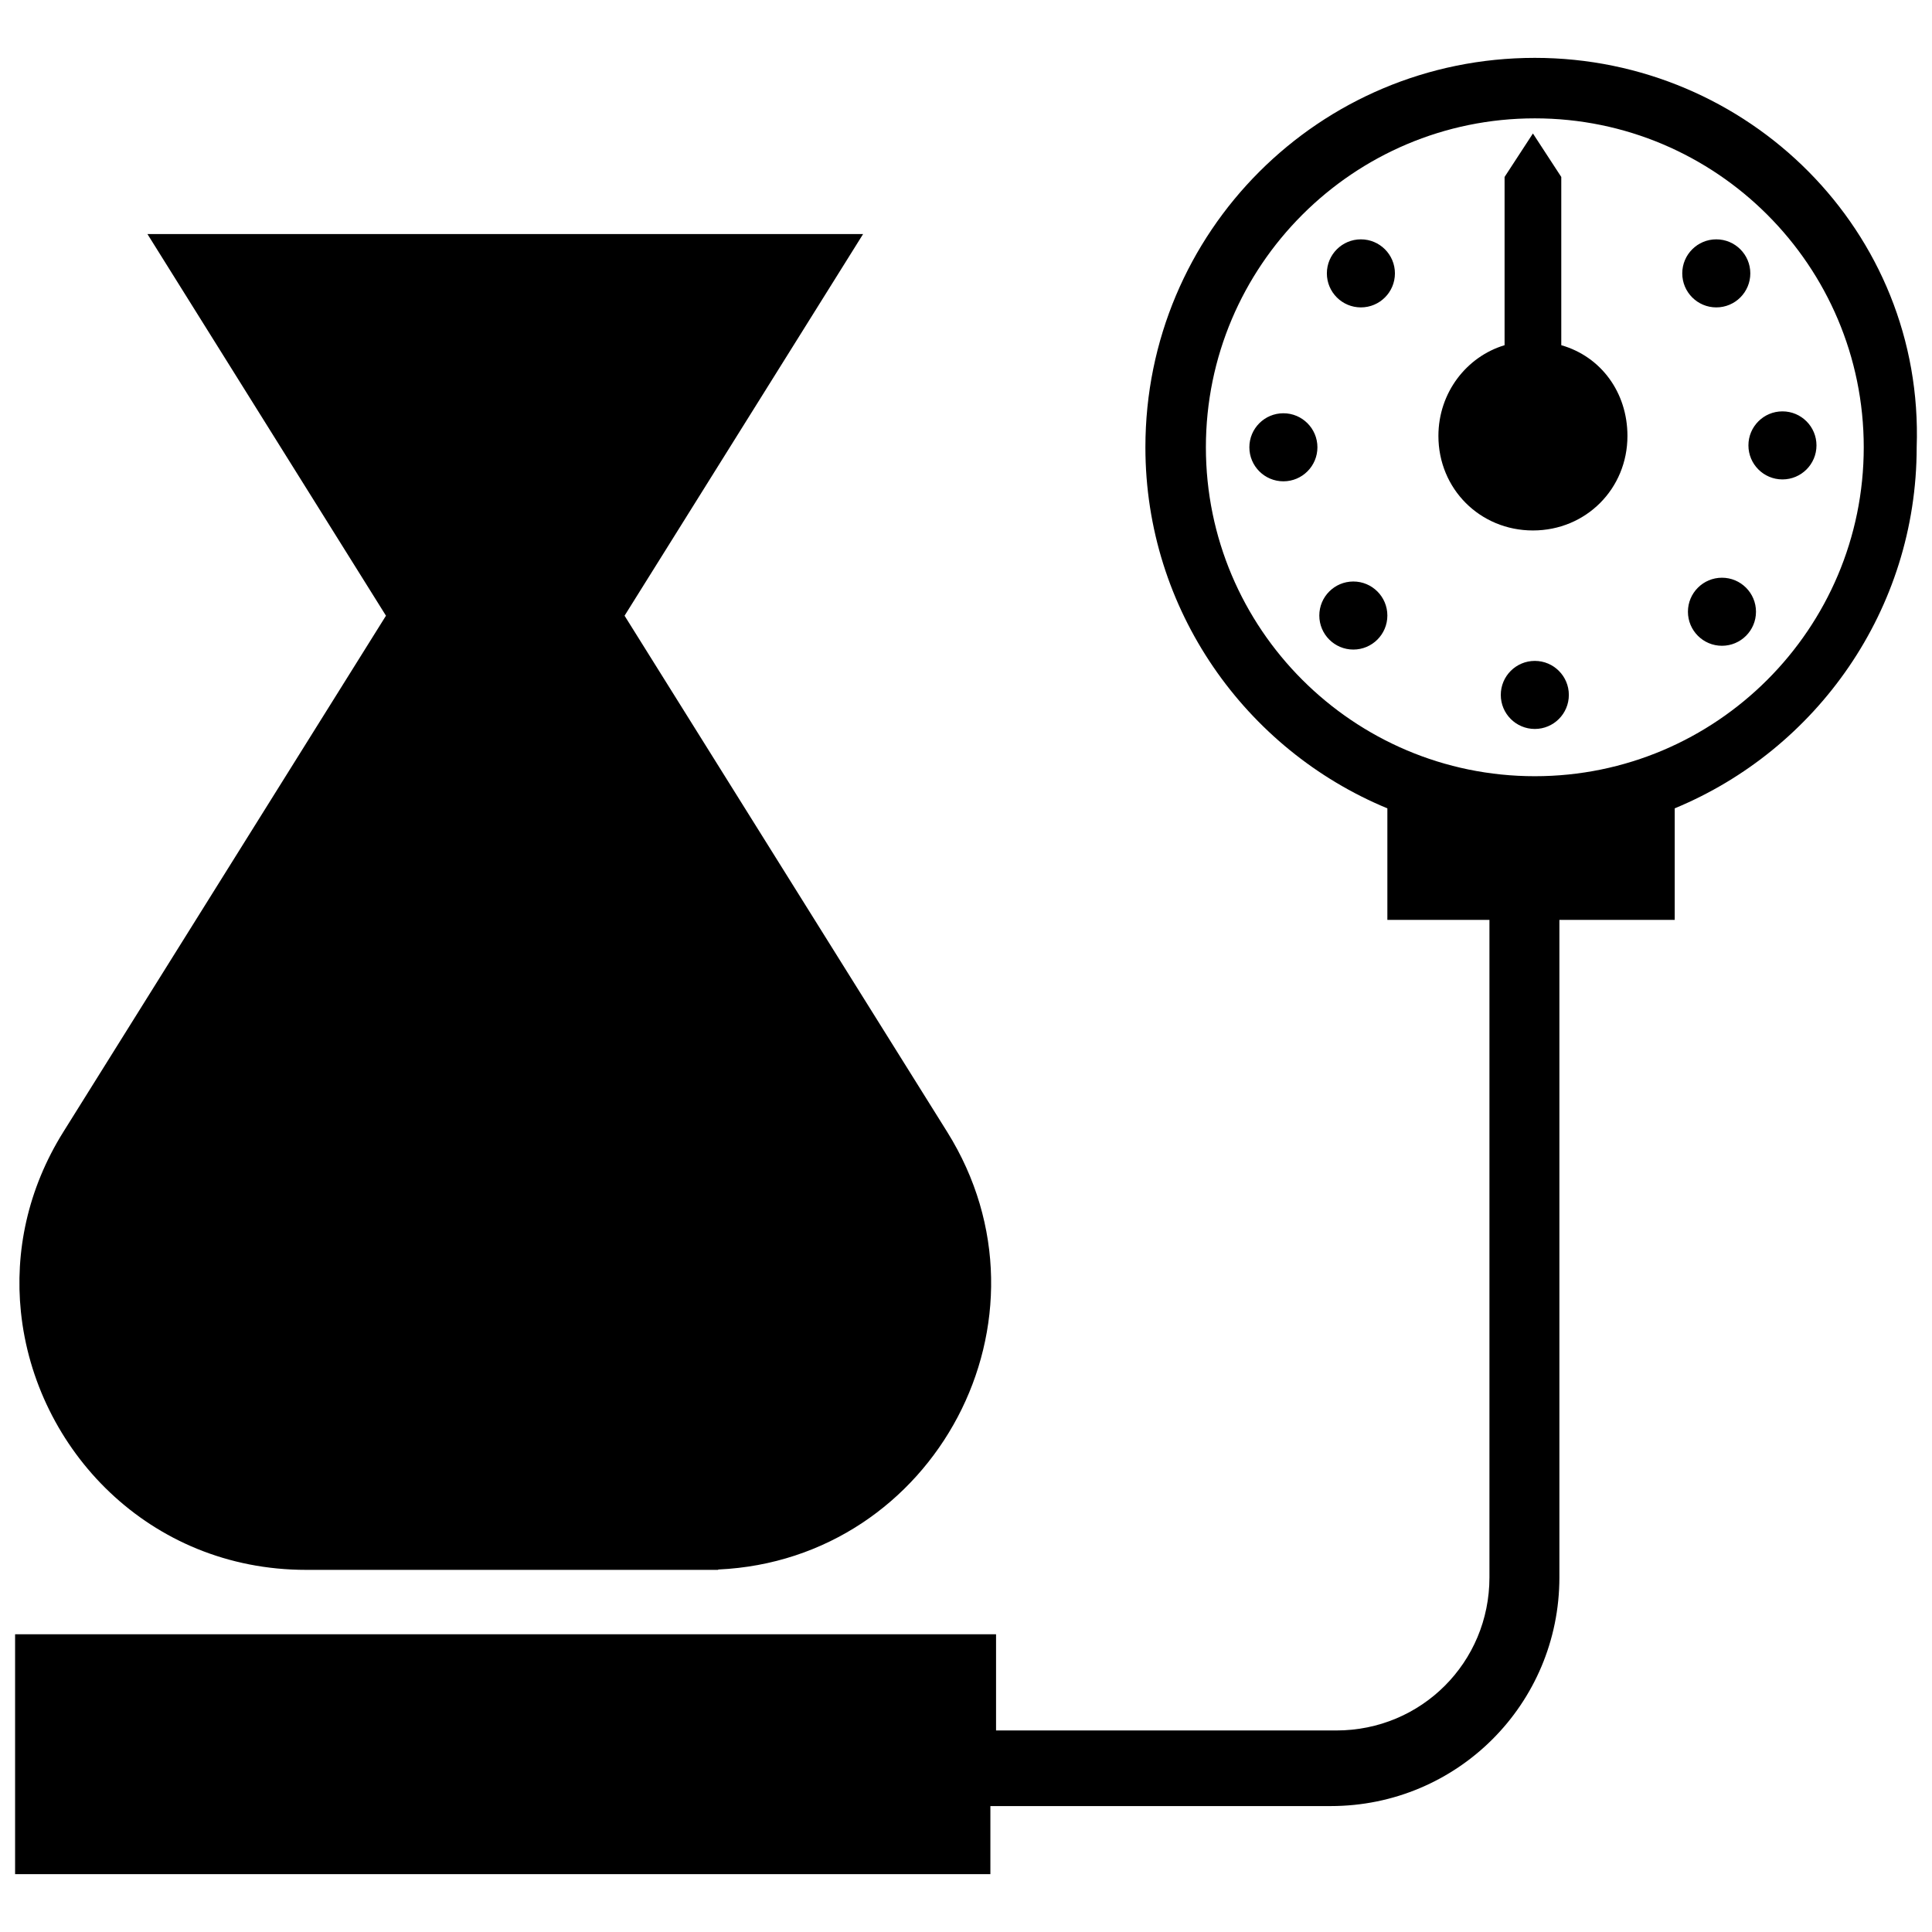 <?xml version="1.0" encoding="utf-8"?>
<!-- Uploaded to: SVG Repo, www.svgrepo.com, Generator: SVG Repo Mixer Tools -->
<svg fill="#000000" version="1.1" id="Layer_1" xmlns="http://www.w3.org/2000/svg" xmlns:xlink="http://www.w3.org/1999/xlink" 
	 width="800px" height="800px" viewBox="0 0 256 245" enable-background="new 0 0 256 245" xml:space="preserve">
<path d="M125.506,144.481c15.461,24.738-1.633,56.667-30.321,57.987l-0.05,0.047h-1.793H40.56h-0.003
	c-20.796,0-35.919-15.969-37.789-34.205c-0.809-7.888,0.859-16.201,5.627-23.829l42.748-68.397L19.538,25.515h94.826L82.758,76.084
	L125.506,144.481 M175.817,30.723c0,2.49,2.019,4.509,4.509,4.509s4.509-2.019,4.509-4.509s-2.019-4.509-4.509-4.509
	S175.817,28.233,175.817,30.723z M170.056,49.259c2.49,0,4.509,2.019,4.509,4.509c0,2.49-2.019,4.509-4.509,4.509
	s-4.509-2.019-4.509-4.509C165.547,51.278,167.566,49.259,170.056,49.259z M227.417,26.214c2.49,0,4.509,2.019,4.509,4.509
	s-2.019,4.509-4.509,4.509s-4.509-2.019-4.509-4.509S224.927,26.214,227.417,26.214z M179.324,71.552
	c2.49,0,4.509,2.019,4.509,4.509c0,2.49-2.019,4.509-4.509,4.509s-4.509-2.019-4.509-4.509
	C174.815,73.571,176.834,71.552,179.324,71.552z M228.169,71.051c2.49,0,4.509,2.019,4.509,4.509s-2.019,4.509-4.509,4.509
	c-2.49,0-4.509-2.019-4.509-4.509S225.679,71.051,228.169,71.051z M203.371,82.073c2.49,0,4.509,2.019,4.509,4.509
	c0,2.49-2.019,4.509-4.509,4.509s-4.509-2.019-4.509-4.509C198.862,84.091,200.881,82.073,203.371,82.073z M236.184,49.008
	c2.49,0,4.509,2.019,4.509,4.509s-2.019,4.509-4.509,4.509s-4.509-2.019-4.509-4.509S233.694,49.008,236.184,49.008z
	 M215.645,52.265c0,7.014-5.511,12.524-12.524,12.524s-12.524-5.511-12.524-12.524c0-5.761,3.757-10.52,8.767-12.023V17.948
	l3.757-5.761l3.757,5.761v22.293C212.138,41.744,215.645,46.504,215.645,52.265z M203.371,2.167c-28.555,0-51.6,23.045-51.6,51.6
	c0,21.542,13.276,40.078,32.062,47.843v14.779h13.526v87.117c0,11.272-9.017,20.289-20.289,20.289h-45.088v-12.745H2v31.782h129.231
	v-9.018h45.088c16.783,0,30.309-13.526,30.309-30.309v-87.117h15.28v-14.779c18.786-7.765,32.062-26.301,32.062-47.843
	C254.971,25.212,231.676,2.167,203.371,2.167z M203.371,97.352c-24.047,0-43.585-19.538-43.585-43.585
	c0-24.047,19.538-43.585,43.585-43.585c24.047,0,43.585,19.538,43.585,43.585C246.955,77.814,227.417,97.352,203.371,97.352z"/>
</svg>